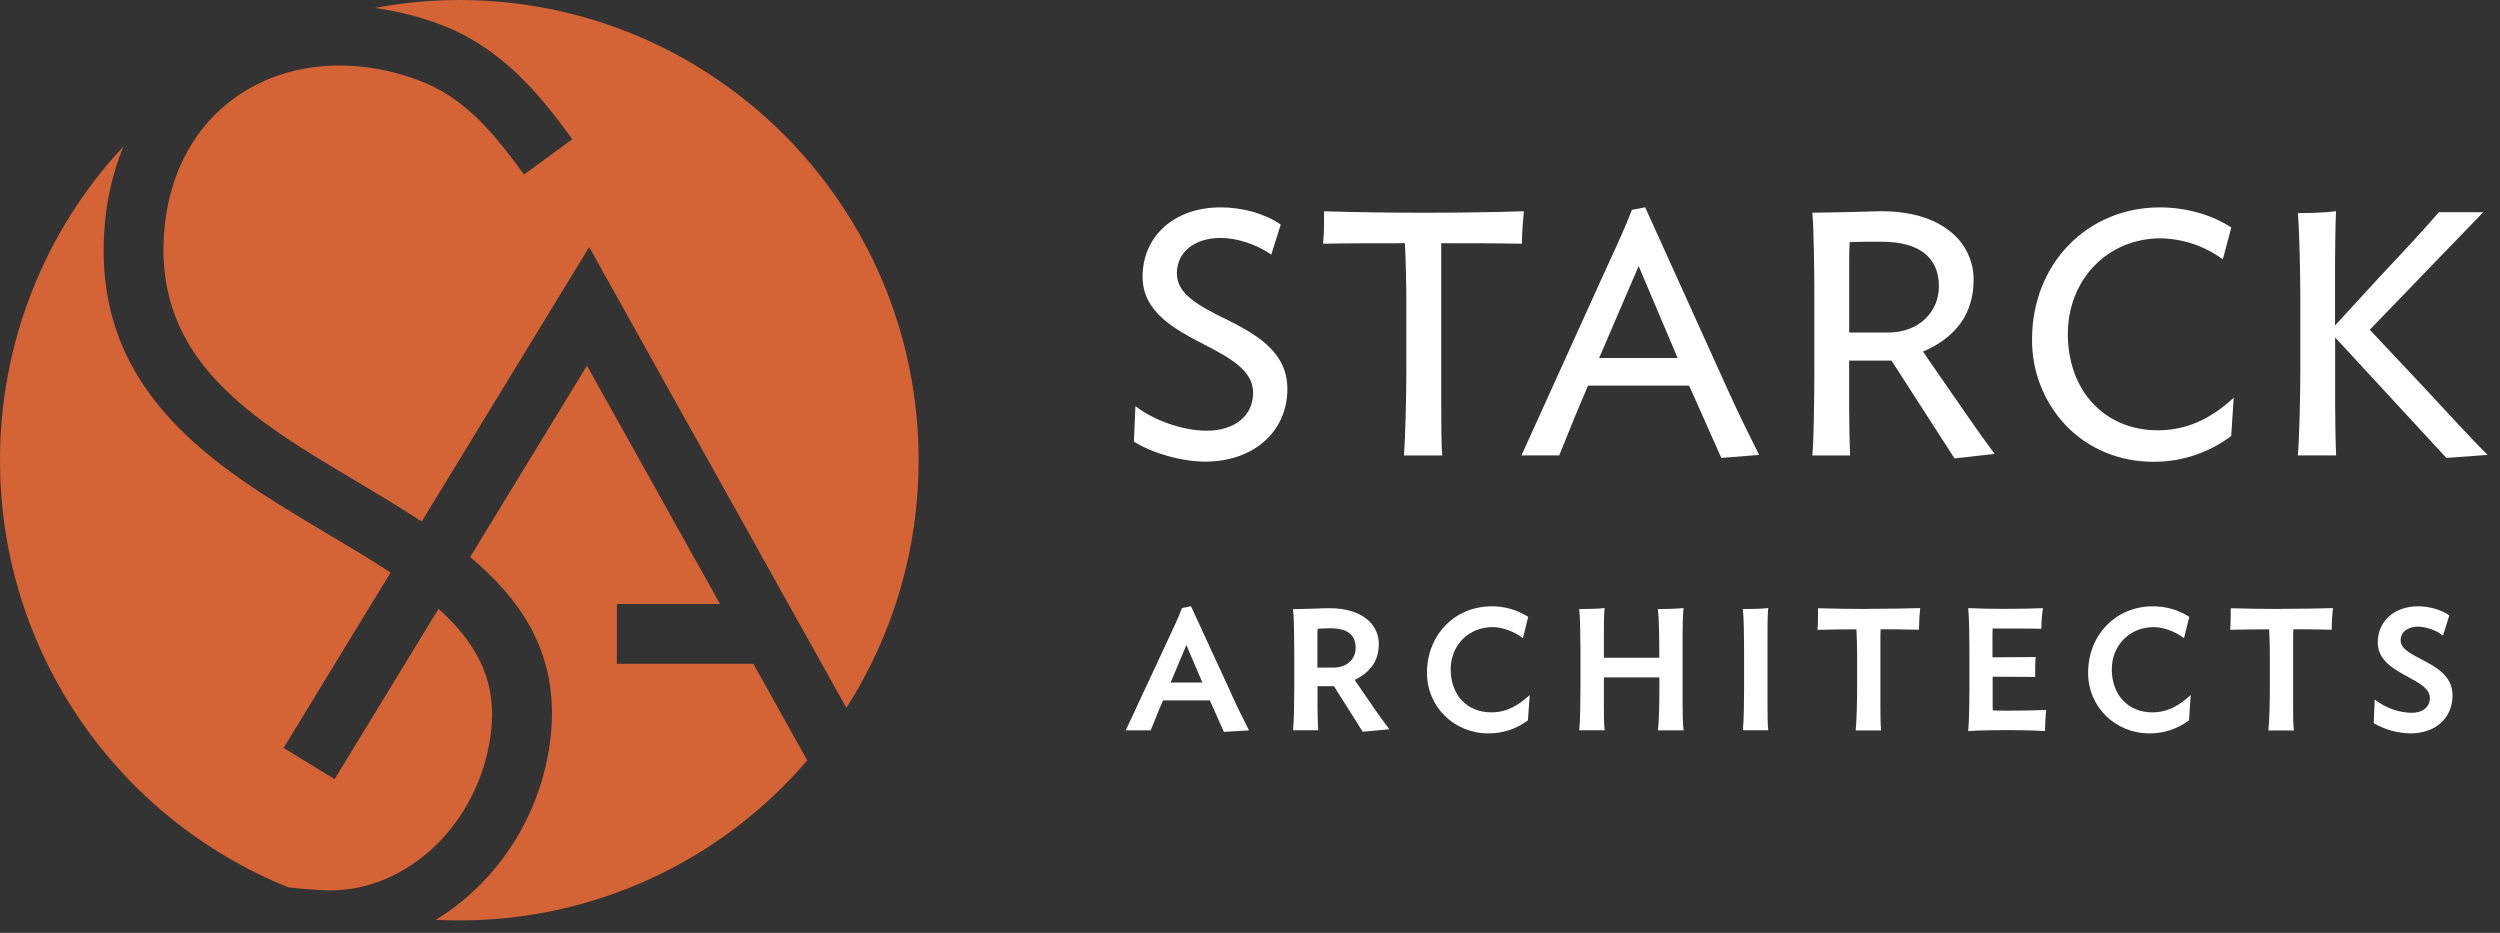 <svg xmlns="http://www.w3.org/2000/svg" width="201" height="75" viewBox="0 0 201 75" fill="none"><rect x="0" y="0" width="201" height="75" fill="#333333" stroke="none"/><path d="M98.388 25.583C96.449 24.601 94.619 23.671 94.619 21.989C94.619 20.279 96.03 19.131 98.128 19.131C99.449 19.131 100.991 19.633 102.161 20.44L102.209 20.474L102.962 18.084L102.972 18.053L102.944 18.034C101.668 17.17 99.912 16.673 98.128 16.673C94.439 16.673 91.864 18.966 91.864 22.251C91.864 25.118 94.489 26.488 96.804 27.691C98.834 28.751 100.75 29.749 100.75 31.574C100.75 33.428 99.283 34.628 97.008 34.628C94.911 34.628 92.578 33.659 91.356 32.7L91.288 32.649L91.168 35.483V35.508L91.19 35.522C92.696 36.46 95.042 37.115 96.892 37.115C100.786 37.115 103.505 34.709 103.505 31.265C103.505 28.157 100.786 26.781 98.388 25.568" fill="white"></path><path d="M112.882 36.571V36.62H115.954V36.571C115.876 35.8 115.876 33.631 115.876 32.589V19.555C118.337 19.555 120.287 19.555 122.322 19.594H122.366V19.549C122.366 18.653 122.447 17.784 122.513 17.037V16.988H122.462C120.04 17.064 117.337 17.104 114.427 17.104C111.595 17.104 108.932 17.064 106.503 16.988H106.458V17.033C106.458 17.842 106.458 18.849 106.38 19.544V19.594H106.431C108.352 19.556 110.587 19.555 112.956 19.555C113.03 20.966 113.07 22.989 113.07 24.271V29.923C113.07 31.668 112.994 35.216 112.876 36.577" fill="white"></path><path d="M141.432 36.576L141.403 36.517C140.867 35.447 139.755 33.219 138.891 31.293L132.287 16.699L132.273 16.668L131.234 16.867H131.209L131.2 16.889C130.73 18.115 130.173 19.346 129.316 21.207C129.122 21.631 128.914 22.089 128.69 22.577L122.356 36.552L122.326 36.614H125.359L125.371 36.586C125.493 36.292 125.665 35.866 125.869 35.363C126.309 34.282 126.896 32.8 127.382 31.709L127.675 31.001H135.806L138.38 36.788L138.393 36.816L141.36 36.582L141.432 36.576ZM134.882 28.783H128.572L131.747 21.392L134.882 28.783Z" fill="white"></path><path d="M160.331 36.433C159.606 35.502 158.169 33.424 157.628 32.64L154.606 28.272C157.272 27.123 158.643 25.216 158.678 22.602C158.696 21.938 158.578 21.276 158.332 20.659C158.086 20.041 157.717 19.48 157.248 19.011C155.927 17.687 153.859 16.983 151.257 16.983H151.139C150.042 17.015 146.942 17.098 145.771 17.098H145.718V17.146C145.831 18.421 145.873 21.904 145.873 23.799V29.916C145.873 31.792 145.831 35.257 145.718 36.57V36.618H148.747V36.571C148.707 35.776 148.67 33.651 148.67 32.587V28.994H152.079L157.127 36.832L157.142 36.855L160.37 36.495L160.331 36.433ZM155.886 23.027C155.89 23.512 155.796 23.993 155.609 24.44C155.422 24.887 155.146 25.291 154.798 25.628C154.043 26.355 152.992 26.738 151.758 26.738H148.676V21.131C148.676 20.322 148.688 19.763 148.711 19.469C149.445 19.433 150.405 19.433 151.259 19.433C154.288 19.433 155.889 20.676 155.889 23.027" fill="white"></path><path d="M179.372 35.063L179.389 35.05L179.59 31.978L179.509 32.052C177.601 33.787 175.682 34.595 173.473 34.595C169.218 34.595 166.254 31.415 166.254 26.859C166.254 22.472 169.458 19.162 173.705 19.162C175.489 19.188 177.221 19.767 178.664 20.819L178.715 20.856L179.389 18.317V18.284L179.362 18.268C177.808 17.255 175.729 16.674 173.66 16.674C167.79 16.674 163.377 21.232 163.377 27.285C163.355 29.849 164.323 32.322 166.079 34.187C167.882 36.08 170.381 37.127 173.123 37.127C175.373 37.142 177.567 36.419 179.37 35.069" fill="white"></path><path d="M199.931 36.505C198.757 35.329 196.588 32.994 194.942 31.203L190.529 26.512L199.578 17.136L199.651 17.061H196.087L196.073 17.076C195.023 18.312 192.911 20.578 191.323 22.261L187.737 26.171V21.131C187.737 20.065 187.775 17.843 187.813 17.03V16.976L187.76 16.985C186.985 17.105 185.53 17.132 184.792 17.132H184.752V17.181C184.868 18.492 184.946 22.033 184.946 23.798V29.913C184.946 31.668 184.868 35.219 184.752 36.567V36.615H187.822V36.569C187.784 35.78 187.746 33.654 187.746 32.584V27.129L196.671 36.799L196.685 36.816L199.914 36.582L200.01 36.574L199.931 36.505Z" fill="white"></path><path d="M99.024 55.83L95.753 48.739L95.028 48.886L95.02 48.91C94.776 49.576 94.469 50.233 94.045 51.136L90.541 58.653L90.512 58.717H92.515L92.526 58.69C92.645 58.409 92.783 58.065 92.93 57.699C93.127 57.207 93.329 56.698 93.504 56.314H97.274L98.386 58.814L98.398 58.842L100.42 58.721L100.389 58.659C99.996 57.892 99.431 56.748 99.019 55.838L99.024 55.83ZM96.671 54.878H94.119L95.384 51.862L96.671 54.878Z" fill="white"></path><path d="M110.353 56.76L108.915 54.666C110.221 54.018 110.837 53.115 110.855 51.825C110.864 51.484 110.804 51.144 110.677 50.827C110.551 50.51 110.362 50.222 110.121 49.98C109.418 49.272 108.297 48.898 106.876 48.898H106.815L106.374 48.911C105.595 48.936 104.417 48.975 104.015 48.975H103.965V49.023C104.038 49.664 104.059 51.396 104.059 52.318V55.351C104.059 56.273 104.038 58.008 103.965 58.667V58.715H105.986V58.667C105.949 58.299 105.928 57.264 105.928 56.688V55.169H107.249L109.551 58.811L109.566 58.834L111.629 58.64H111.71L111.66 58.577C111.352 58.171 110.686 57.254 110.348 56.767L110.353 56.76ZM108.992 52.099C108.992 53.028 108.259 53.676 107.208 53.676H105.919V51.233C105.919 51.037 105.919 50.817 105.936 50.551C106.241 50.532 106.592 50.514 106.963 50.514C108.331 50.514 108.995 51.03 108.995 52.092" fill="white"></path><path d="M119.905 57.274C117.95 57.274 116.635 55.882 116.635 53.809C116.635 51.875 118.082 50.42 120 50.42C120.763 50.42 121.679 50.743 122.391 51.268L122.445 51.308L122.86 49.621V49.592L122.835 49.575C121.967 49.027 120.961 48.74 119.936 48.747C116.967 48.747 114.73 51.045 114.73 54.094C114.73 56.826 116.899 58.965 119.668 58.965C120.805 58.972 121.913 58.608 122.825 57.928L122.843 57.915L122.989 55.879L122.909 55.951C122.175 56.605 121.244 57.274 119.911 57.274" fill="white"></path><path d="M135.35 48.95V48.892H135.293C134.798 48.953 133.825 48.967 133.338 48.967H133.285L133.294 49.019C133.401 49.754 133.407 51.861 133.407 52.274V52.88H128.952V50.984C128.952 50.454 128.952 49.347 129.009 48.95L129.016 48.892H128.959C128.487 48.953 127.52 48.967 127.024 48.967H126.974V49.017C127.048 49.657 127.069 51.39 127.069 52.312V55.345C127.069 56.267 127.048 58.002 126.974 58.661V58.711H129.016L129.009 58.659C128.952 58.281 128.952 57.201 128.952 56.682V54.463H133.414V55.41C133.414 56.599 133.385 58.08 133.301 58.667L133.292 58.718H135.357V58.667C135.301 58.299 135.281 57.26 135.281 56.689V50.984C135.281 50.396 135.301 49.335 135.357 48.95" fill="white"></path><path d="M142.165 48.95L142.173 48.892H142.115C141.641 48.953 140.676 48.967 140.18 48.967H140.13V49.017C140.205 49.658 140.225 51.39 140.225 52.312V55.345C140.225 56.267 140.205 58.002 140.13 58.661V58.711H142.173L142.165 58.659C142.108 58.281 142.108 57.201 142.108 56.682V50.977C142.108 50.446 142.108 49.339 142.165 48.942" fill="white"></path><path d="M150.23 48.96C148.776 48.96 147.537 48.942 146.215 48.903H146.17V48.948C146.17 49.474 146.17 50.124 146.13 50.584V50.635H146.221C147.203 50.615 148.129 50.596 149.258 50.596C149.292 51.27 149.313 52.067 149.313 52.655V55.363C149.313 56.308 149.273 58.033 149.2 58.678V58.727H151.242V58.677C151.185 58.299 151.185 57.217 151.185 56.699V51.405C151.185 51.201 151.185 50.867 151.201 50.59C152.27 50.59 153.075 50.607 154.006 50.624H154.289V50.577C154.29 50.031 154.321 49.485 154.384 48.942V48.892H154.333C153.028 48.932 151.727 48.95 150.24 48.95" fill="white"></path><path d="M161.42 57.141C161.22 57.141 161.012 57.141 160.802 57.13C160.592 57.12 160.412 57.121 160.224 57.121C160.208 56.904 160.208 56.66 160.208 56.479V54.407L163.583 54.425H163.627V54.381C163.627 53.897 163.627 53.296 163.665 52.878V52.828L160.194 52.847V51.176C160.194 50.992 160.194 50.765 160.211 50.533H161.42C162.347 50.533 163.304 50.533 164.085 50.552H164.13V50.507C164.127 49.985 164.165 49.465 164.245 48.95L164.253 48.895H164.199C163.382 48.931 162.291 48.953 161.191 48.953C160.143 48.953 159.17 48.933 158.3 48.895H158.247V48.947C158.322 49.586 158.341 51.331 158.341 52.262V55.41C158.341 56.33 158.322 58.067 158.247 58.724V58.777H158.301C159.075 58.727 160.092 58.7 161.324 58.7C162.533 58.7 163.644 58.728 164.369 58.777H164.415V58.731C164.434 58.167 164.451 57.635 164.509 57.132L164.516 57.082H164.465C163.584 57.118 162.51 57.139 161.418 57.139" fill="white"></path><path d="M173.057 57.274C171.1 57.274 169.789 55.882 169.789 53.809C169.789 51.875 171.234 50.42 173.152 50.42C173.915 50.42 174.832 50.743 175.542 51.268L175.597 51.308L176.012 49.621V49.592L175.987 49.575C175.119 49.027 174.113 48.74 173.087 48.747C170.122 48.747 167.884 51.045 167.884 54.094C167.884 56.826 170.053 58.965 172.82 58.965C173.957 58.971 175.065 58.608 175.977 57.928L175.994 57.915L176.128 55.988L176.137 55.879L176.055 55.951C175.321 56.605 174.39 57.274 173.057 57.274Z" fill="white"></path><path d="M183.411 48.96C181.958 48.96 180.72 48.942 179.396 48.903H179.351V48.948C179.351 49.474 179.351 50.124 179.312 50.584V50.635H179.403C180.385 50.615 181.311 50.596 182.441 50.596C182.482 51.395 182.495 52.197 182.495 52.655V55.363C182.495 56.336 182.456 58.031 182.382 58.678V58.727H184.427V58.677C184.368 58.299 184.368 57.217 184.368 56.699V51.405C184.368 51.201 184.368 50.867 184.385 50.59C185.451 50.59 186.256 50.607 187.188 50.624H187.472V50.577C187.472 50.031 187.504 49.485 187.568 48.942V48.892H187.517C186.212 48.932 184.911 48.95 183.424 48.95" fill="white"></path><path d="M194.647 52.993C193.766 52.533 193.011 52.137 193.011 51.48C193.011 50.823 193.576 50.38 194.415 50.38C195.118 50.412 195.797 50.648 196.368 51.059L196.418 51.096L196.913 49.511L196.923 49.479L196.896 49.46C196.267 49.019 195.316 48.747 194.415 48.747C192.507 48.747 191.172 49.941 191.172 51.652C191.172 53.1 192.469 53.807 193.614 54.431C194.552 54.941 195.362 55.382 195.362 56.117C195.362 56.852 194.799 57.312 193.862 57.312C192.825 57.278 191.824 56.921 190.997 56.292L190.927 56.235L190.848 58.118V58.143L190.87 58.158C191.76 58.666 192.763 58.943 193.787 58.965C195.818 58.965 197.183 57.736 197.183 55.907C197.183 54.318 195.837 53.615 194.648 52.993" fill="white"></path><path d="M35.161 1.879C40.258 3.73 43.317 7.495 46.013 11.192L42.133 14.034C39.691 10.684 37.356 7.792 33.522 6.404C28.464 4.567 23.314 4.97 19.396 7.512C15.754 9.876 13.551 13.854 13.193 18.714C12.432 29.067 20.355 33.769 28.739 38.75C30.481 39.779 32.232 40.831 33.905 41.932L47.37 19.865L68.049 56.916C71.85 50.974 73.866 44.063 73.858 37.007C73.858 16.564 57.324 0 36.928 0C34.639 0.002 32.356 0.216 30.107 0.64C31.832 0.867 33.526 1.283 35.161 1.879" fill="#D46335"></path><path d="M25.714 71.558C32.651 72.086 38.946 65.971 39.538 58.234C39.818 54.36 38.07 51.471 35.255 48.95L26.901 62.642L22.801 60.134L31.403 46.034C29.813 44.99 28.083 43.961 26.291 42.891C17.447 37.639 7.422 31.689 8.401 18.359C8.556 16.097 9.07 13.874 9.924 11.774C3.538 18.614 -0.01 27.633 2.31066e-05 36.999C2.31066e-05 52.575 9.609 65.893 23.209 71.351C23.999 71.439 24.823 71.512 25.714 71.558" fill="#D46335"></path><path d="M60.573 53.371H49.6V48.561H57.889L47.191 29.396L37.8 44.787C41.909 48.226 44.779 52.45 44.333 58.592C43.827 65.19 40.11 70.867 35.035 73.954C35.662 73.987 36.294 74.003 36.928 74.003C42.242 74.007 47.493 72.859 52.322 70.638C57.152 68.418 61.444 65.176 64.905 61.137L60.573 53.371Z" fill="#D46335"></path></svg>